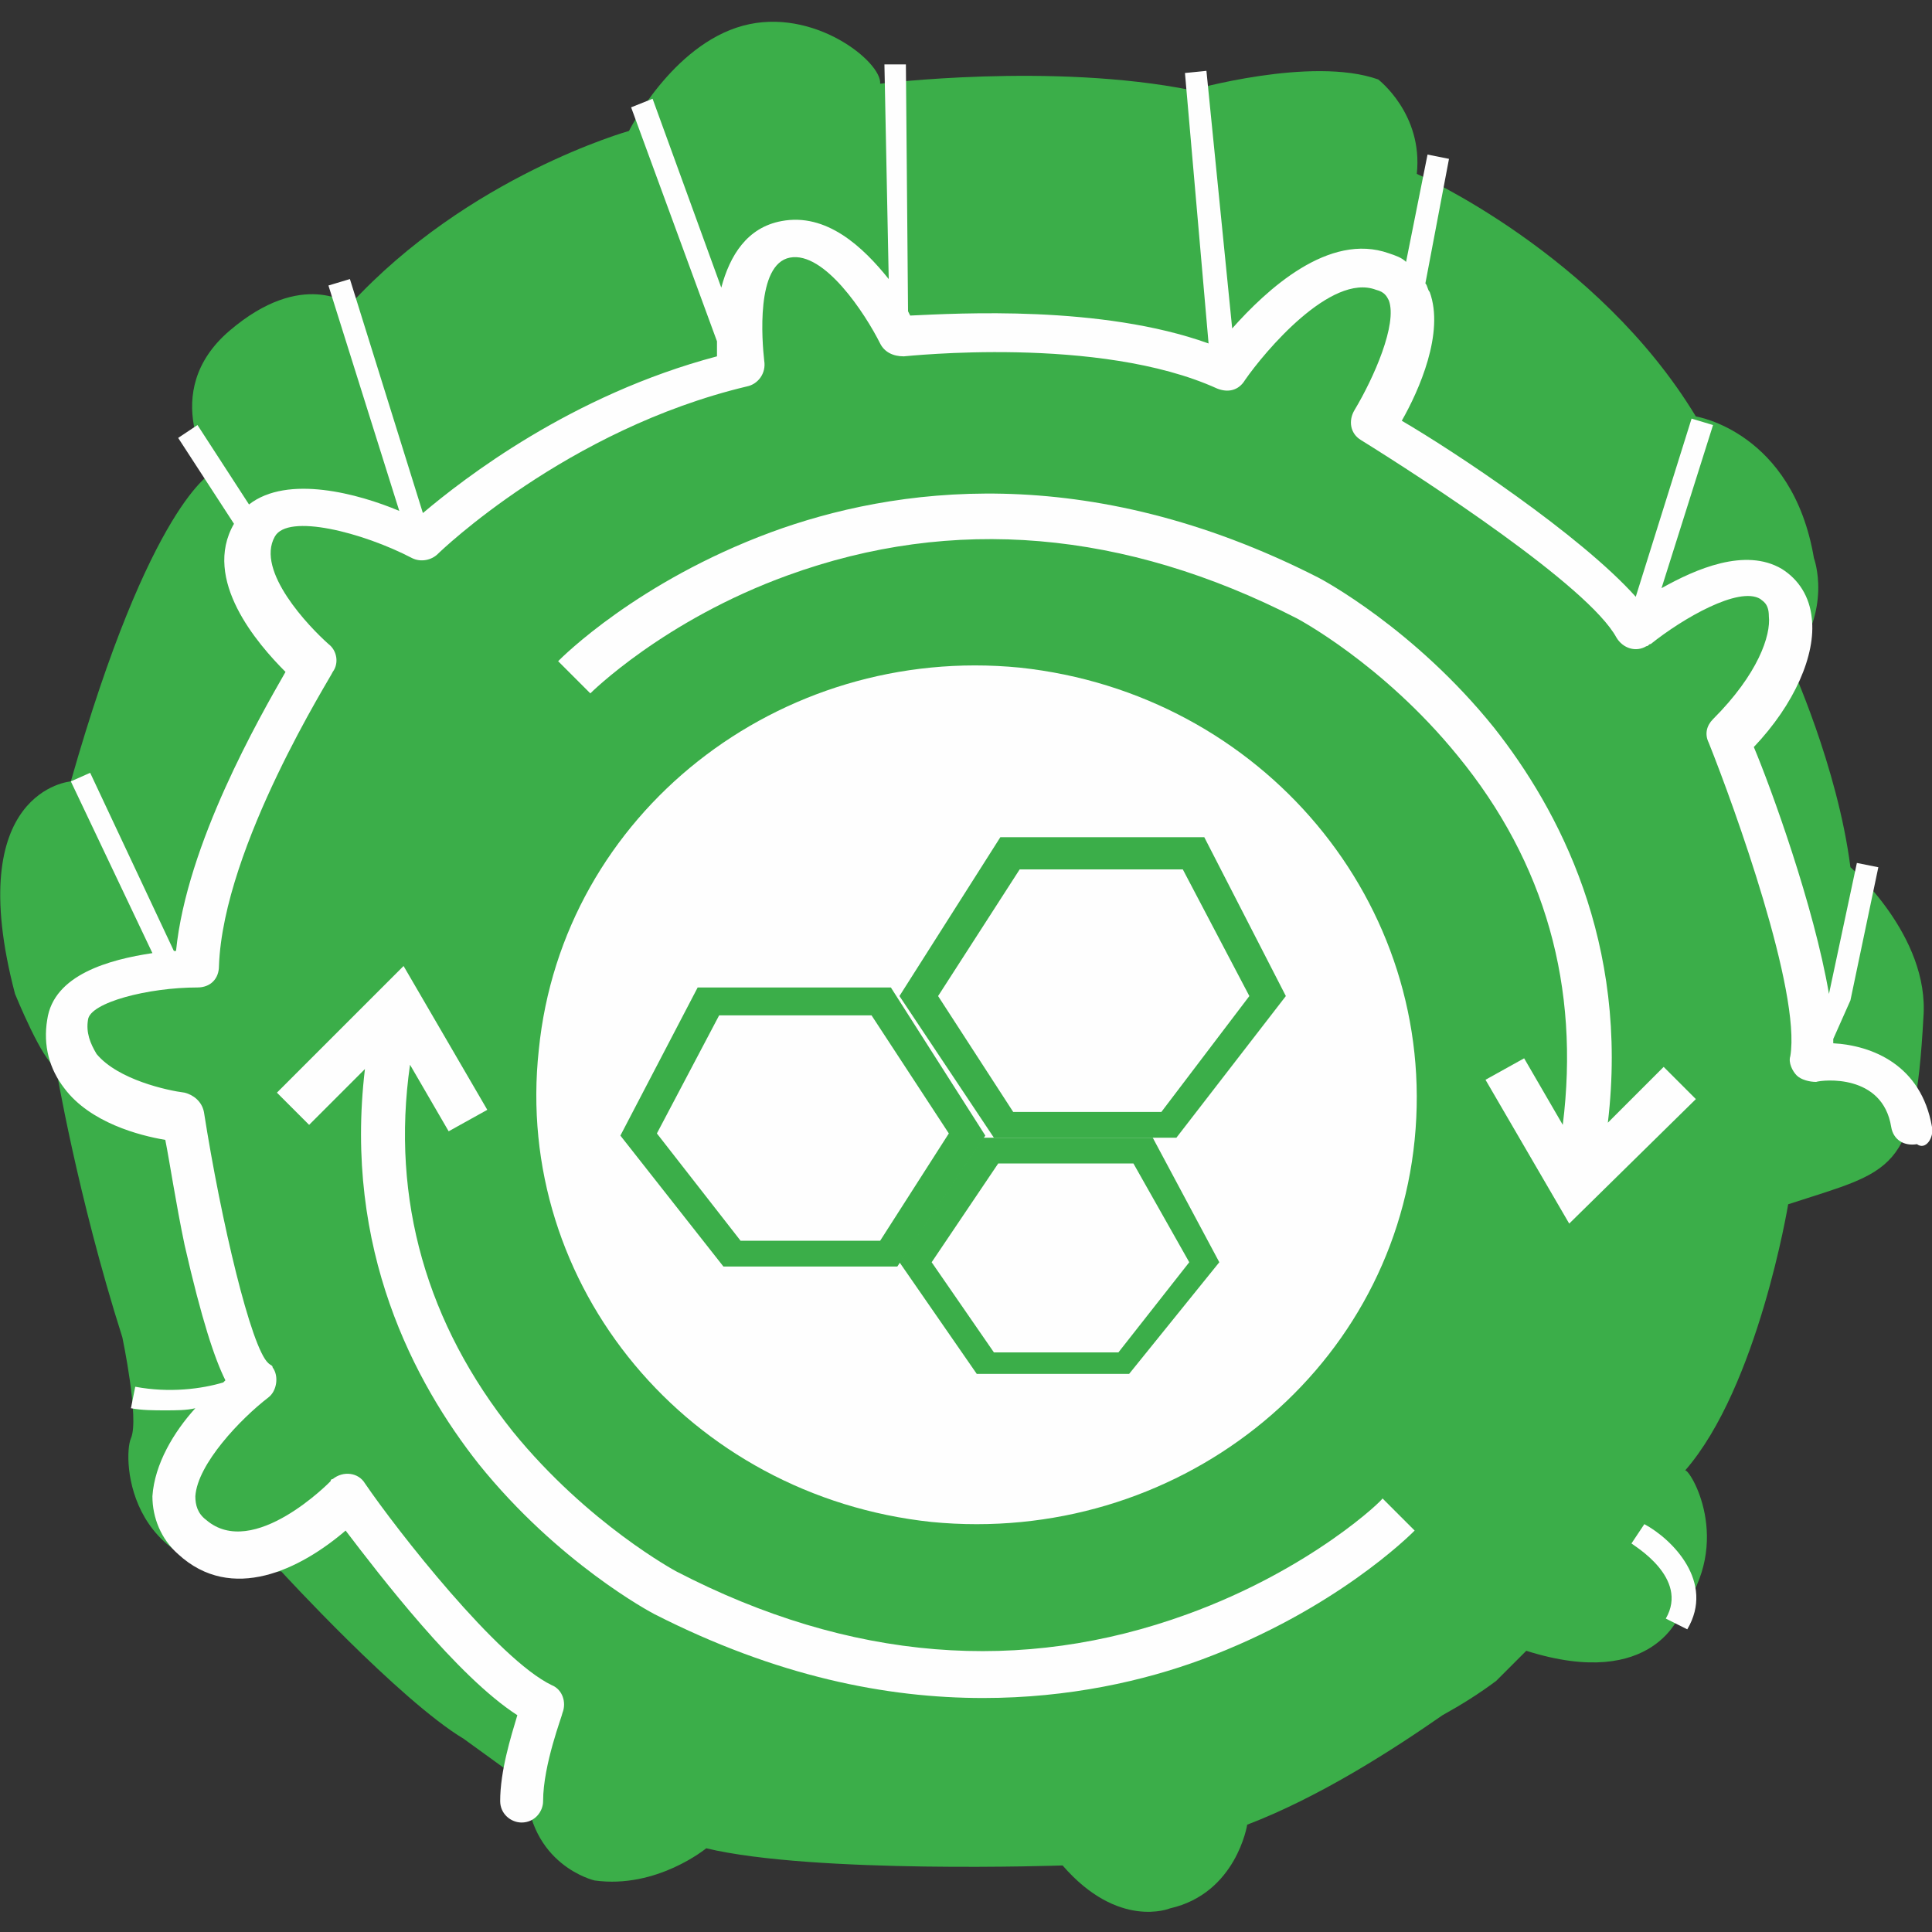 <svg xmlns="http://www.w3.org/2000/svg" xmlns:xlink="http://www.w3.org/1999/xlink" id="Layer_1" x="0px" y="0px" viewBox="0 0 90 90" style="enable-background:new 0 0 90 90;" xml:space="preserve"><rect x="0" y="0" width="90" height="90" fill="#333333" stroke="none"/><style type="text/css">	.st0{fill-rule:evenodd;clip-rule:evenodd;fill:#3BAE49;}	.st1{fill-rule:evenodd;clip-rule:evenodd;fill:#FEFEFE;}</style><path class="st0" d="M78.3,75.1c0,0-1.2,3.7-7.2,1.8l-1.4,1.4c-0.8,0.6-1.6,1.1-2.5,1.6c-2.3,1.6-5.7,3.8-9.1,5.1 c0,0-0.5,3.2-3.6,3.9c0,0-2.4,1-5-2c0,0-11.6,0.4-16.6-0.8c0,0-2.3,1.9-5.2,1.5c0,0-3.1-0.7-3.2-4.5L21.6,81c-3-1.8-8.5-7.8-8.5-7.8 c-7.2,0.7-7.4-5.3-7-6.2c0.4-0.9-0.4-4.7-0.4-4.7c-2.1-6.6-3.1-12.6-3.1-12.6c-0.6-0.2-1.9-3.4-1.9-3.4c-2.5-9.5,2.6-9.9,2.6-9.9 c3.7-13,6.6-14.4,6.6-14.4s-2.6-3.7,0.8-6.6c3.4-2.9,5.6-1.2,5.6-1.2c5.5-6,13-8.1,13-8.1s2-4,5.3-4.9c3.3-0.9,6.5,1.7,6.4,2.7 c0,0,8-1,14.5,0.3c0,0,5.6-1.6,8.7-0.5c0,0,2.1,1.6,1.8,4.4c0,0,8.4,3.7,13,11.3c0,0,4.5,0.7,5.5,6.6c0,0,0.9,2.4-1.1,4.9 c0,0,2.2,4.8,2.8,9.5c0,0,3.7,3.2,3.4,7c-0.4,7.3-1.4,7.1-6.3,8.7c0,0-1.4,8.5-4.8,12.4C78.7,68.4,80.8,71.8,78.3,75.1"></path><g>	<path class="st1" d="M65.9,53.1c-1.1,11-11.2,18.9-22.5,17.8c-11.3-1.2-19.5-11-18.3-22c1.1-11,11.2-18.9,22.4-17.8  C58.8,32.3,67,42.1,65.9,53.1 M76.6,71L76,71.9c0.1,0.1,2.7,1.6,1.6,3.5l1,0.5C79.9,73.7,77.9,71.7,76.6,71"></path>	<path class="st1" d="M90,52.5c-0.5-2.9-2.8-3.8-4.6-3.9v-0.2l0.8-1.8l1.3-6.2l-1-0.2l-1.3,6.1l0,0c-0.7-4.1-2.7-9.6-3.5-11.5  c1.9-2,2.9-4.3,2.7-6c-0.1-1-0.6-1.8-1.4-2.3c-1.7-1-4,0-5.6,0.9l2.4-7.6l-1-0.3l-2.6,8.3c-2.6-2.9-8.5-6.8-10.9-8.2  c0.8-1.4,2-4.1,1.3-6c-0.1-0.1-0.1-0.3-0.2-0.4l1.1-5.8l-1-0.2l-1,5c-0.2-0.2-0.5-0.3-0.8-0.4c-2.8-1-5.7,1.7-7.3,3.5l-1.2-12  l-1,0.1L56.3,16c-5-1.8-11.7-1.4-13.9-1.3l-0.1-0.2L42.2,3h-1l0.2,10c-1.2-1.5-2.9-3.1-5-2.7c-1.6,0.3-2.4,1.6-2.8,3.1l-3.2-8.8  l-1,0.4l4,10.9c0,0.2,0,0.4,0,0.7c-6.8,1.8-11.8,5.7-13.7,7.3L16.3,13l-1,0.3l3.3,10.5c-1.9-0.8-5.2-1.7-7-0.3l-2.4-3.7l-0.9,0.6  l2.6,4C9.4,27,12,30,13.3,31.3c-1.2,2.1-4.6,8-5.1,13H8.1L4.2,36l-0.9,0.4l3.8,8c-2,0.3-4.6,1-4.9,3.1C2,48.7,2.3,49.8,3,50.7  c1.2,1.6,3.5,2.2,4.7,2.4c0.2,1,0.5,3,0.9,4.9c0.8,3.5,1.4,5.3,1.9,6.3l-0.1,0.1c-1,0.3-2.5,0.5-4.1,0.2l-0.2,1  c0.5,0.1,1.1,0.1,1.6,0.1s1,0,1.4-0.1c-1,1.1-1.9,2.6-2,4.1c0,1,0.4,2,1.2,2.7c2.5,2.3,5.7,0.7,7.8-1.1c1.6,2.1,5.2,6.8,8,8.6  c-0.3,1-0.8,2.6-0.8,4c0,0.6,0.5,1,1,1l0,0c0.6,0,1-0.5,1-1l0,0c0-1.7,0.9-4,0.9-4.1c0.2-0.5,0-1.1-0.5-1.3  c-2.5-1.2-7.2-7.2-8.7-9.4c-0.3-0.5-1-0.6-1.5-0.2c-0.1,0-0.1,0.1-0.1,0.1s-3.6,3.7-5.8,1.8c-0.4-0.3-0.5-0.7-0.5-1.1  c0.1-1.5,2.1-3.6,3.4-4.6c0.4-0.3,0.5-1,0.2-1.4c0-0.1-0.1-0.1-0.2-0.2c-0.8-0.7-2.2-6.6-3-11.7C9.4,51.3,9,51,8.6,50.9  c-0.8-0.1-3.1-0.6-4.1-1.8c-0.3-0.5-0.5-1-0.4-1.6C4.2,46.7,6.9,46,9.2,46c0.6,0,1-0.4,1-1c0.2-5.6,5.3-13.6,5.3-13.7  c0.3-0.4,0.2-1-0.2-1.3c-0.9-0.8-3.4-3.4-2.5-5c0.6-1.1,4.1-0.2,6.4,1c0.4,0.2,0.9,0.1,1.2-0.2c0.1-0.1,6-5.8,14.4-7.8  c0.5-0.1,0.9-0.6,0.8-1.2c-0.1-0.9-0.4-4.5,1.2-4.8s3.5,2.6,4.2,4c0.2,0.4,0.6,0.6,1.1,0.6c0.1,0,9.1-1,14.6,1.5  c0.5,0.2,1,0.1,1.3-0.4c0.9-1.3,4-5,6.1-4.2c0.4,0.1,0.5,0.3,0.6,0.5c0.4,1.1-0.7,3.6-1.6,5.1c-0.3,0.5-0.2,1.1,0.3,1.4l0,0  c2.9,1.8,10.6,6.8,11.9,9.2c0.3,0.5,0.9,0.7,1.4,0.4c0.1,0,0.1-0.1,0.2-0.1c1.5-1.2,4.1-2.7,5.1-2.1c0.1,0.1,0.4,0.2,0.4,0.8  c0.1,0.9-0.5,2.7-2.6,4.8c-0.3,0.3-0.4,0.7-0.2,1.1c1.2,3,4.3,11.6,3.8,14.6c-0.1,0.3,0.1,0.7,0.3,0.9c0.2,0.2,0.6,0.3,0.9,0.3  c0.3-0.1,3.1-0.4,3.5,2.1c0.1,0.6,0.6,0.9,1.2,0.8C89.7,53.6,90.1,53,90,52.5"></path>	<path class="st1" d="M77.5,49.7l-2.6,2.6c1-8.4-2.3-14.6-5.3-18.4c-3.7-4.6-8-6.9-8.2-7c-10.8-5.5-19.8-4.2-25.5-2.1  c-6.2,2.3-9.7,5.8-9.9,6l1.5,1.5c0,0,3.4-3.4,9.2-5.5c7.7-2.8,15.7-2.1,23.7,2c0,0,4,2.1,7.5,6.4c4.1,5,5.7,10.8,4.9,17.2L71,49.3  l-1.8,1l3.9,6.7l5.9-5.8L77.5,49.7z M55.3,75.2c-7.7,2.8-15.7,2.2-23.8-2c0,0-4.1-2.2-7.6-6.5c-4-5-5.7-10.8-4.8-17.1l1.8,3.1  l1.8-1L18.8,45l-5.9,5.9l1.5,1.5l2.6-2.6c-1,8.4,2.3,14.6,5.3,18.4c3.7,4.6,8,6.9,8.2,7c5.7,2.9,10.8,3.9,15.3,3.9  c4,0,7.5-0.8,10.2-1.8c6.2-2.3,9.7-5.8,9.9-6l-1.5-1.5C64.5,69.8,61.1,73.1,55.3,75.2"></path></g><path class="st0" d="M47.5,40.5h7.6l3.1,5.9l-4.1,5.4h-6.9l-3.5-5.4L47.5,40.5z M54.8,53l5.1-6.6L56.1,39h-9.5l-4.7,7.4l4.4,6.6 H54.8z M41,57.8h-6.5l-3.9-5l2.9-5.5h7.1l3.6,5.5L41,57.8L41,57.8z M41.5,46h-9l-3.6,6.9l4.8,6.1h8.1l4.1-6.1L41.5,46z"></path><path class="st0" d="M52.1,63h-5.8l-2.9-4.2l3.1-4.6h6.3l2.6,4.6L52.1,63L52.1,63z M45.8,53l-3.9,5.8l3.6,5.2h7.1l4.2-5.2L53.7,53 H45.8z"></path></svg>